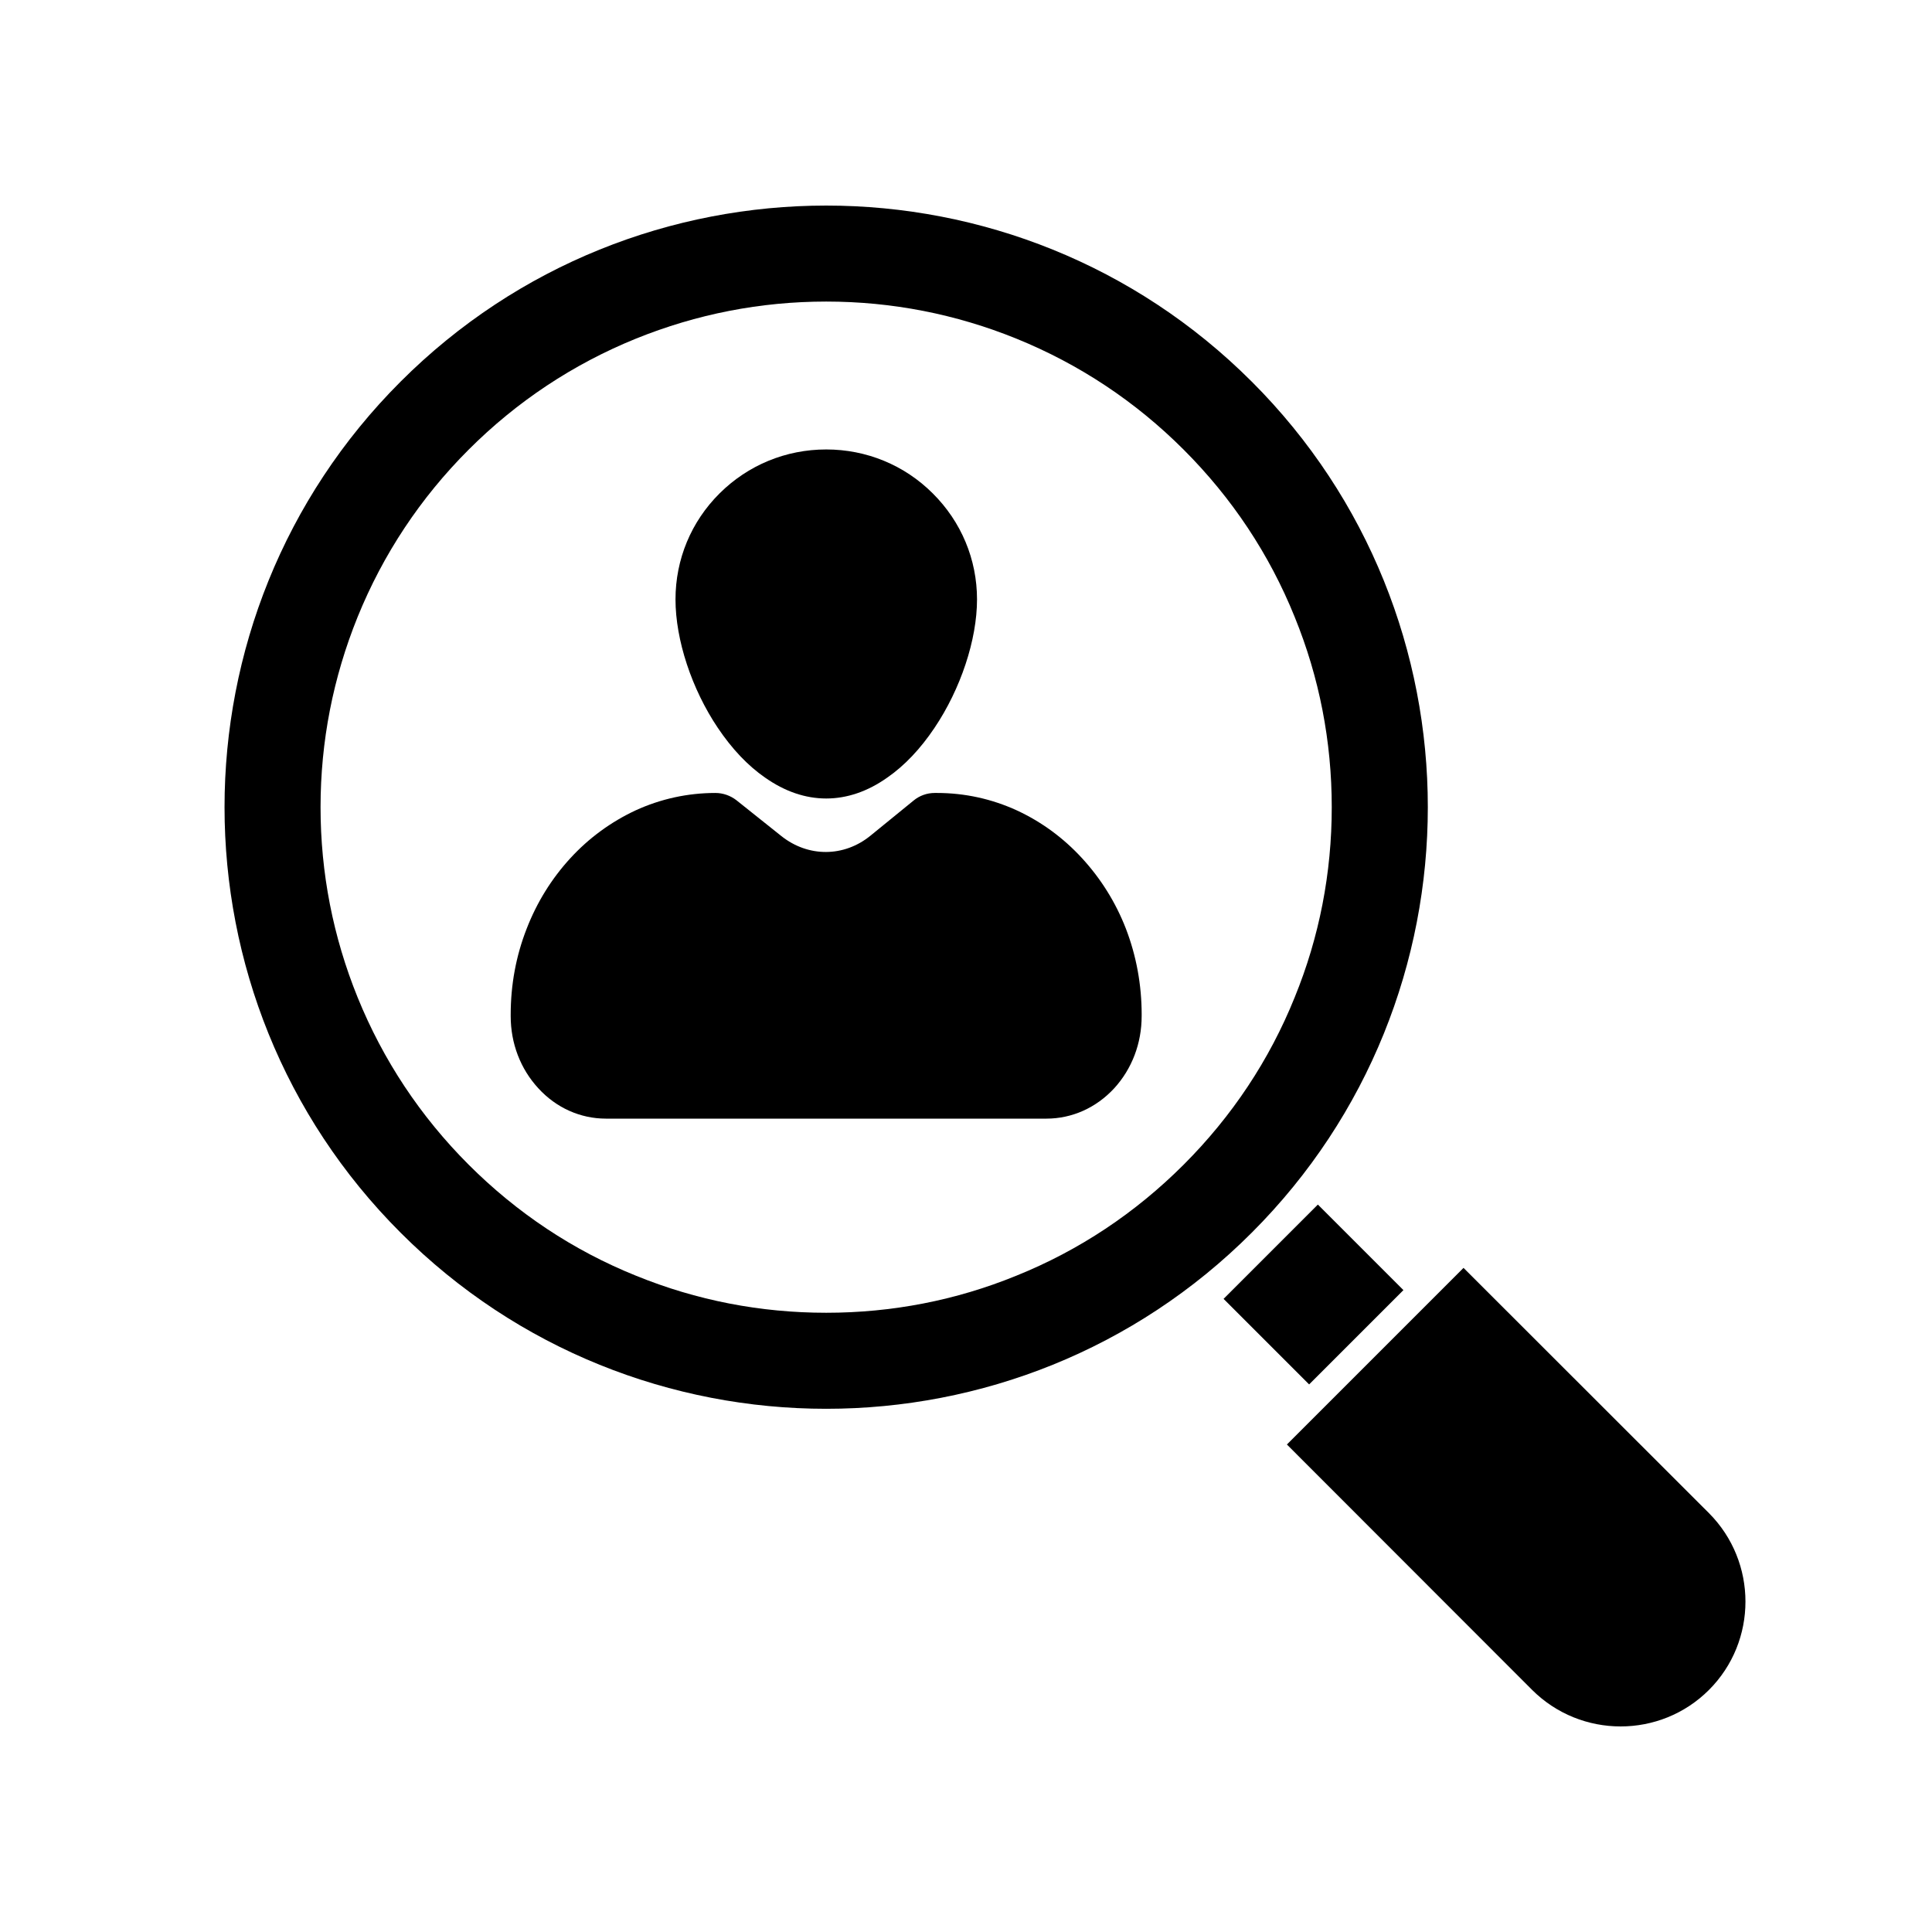 <?xml version="1.0" encoding="UTF-8"?>
<!-- Uploaded to: ICON Repo, www.svgrepo.com, Generator: ICON Repo Mixer Tools -->
<svg fill="#000000" width="800px" height="800px" version="1.1" viewBox="144 144 512 512" xmlns="http://www.w3.org/2000/svg">
 <g>
  <path d="m468.26 488.21 24.988-24.988 22.672 22.672-24.988 24.988z"/>
  <path d="m596.89 591.85c-12.898 12.898-33.906 12.898-46.855 0l-64.992-65.043 46.805-46.805 65.043 64.992c12.898 12.949 12.898 33.961 0 46.855z"/>
  <path d="m475.72 245.13c-31.086-31.086-71.945-46.652-112.75-46.652-40.859 0-81.719 15.566-112.8 46.652-62.219 62.172-62.219 163.39 0 225.55 62.172 62.219 163.39 62.219 225.55 0 62.223-62.172 62.223-163.39 0.004-225.55zm-18.039 207.52c-12.797 12.797-27.711 22.723-44.336 29.422-16.02 6.551-33 9.824-50.383 9.824-17.434 0-34.359-3.273-50.43-9.824-16.625-6.699-31.539-16.625-44.336-29.422-12.797-12.797-22.672-27.711-29.422-44.336-6.5-16.02-9.824-33-9.824-50.383 0-17.434 3.324-34.359 9.824-50.43 6.75-16.625 16.625-31.539 29.422-44.336 12.797-12.797 27.711-22.672 44.336-29.422 16.07-6.5 33-9.824 50.43-9.824 17.383 0 34.359 3.324 50.383 9.824 16.625 6.75 31.539 16.625 44.336 29.422 12.797 12.797 22.723 27.711 29.422 44.336 6.551 16.07 9.824 33 9.824 50.43 0 17.383-3.273 34.359-9.824 50.383-6.699 16.625-16.625 31.539-29.422 44.336z"/>
  <path d="m446.55 412.89v0.402c0 7.203-2.57 13.957-7.254 19.094-4.785 5.188-11.184 8.062-17.984 8.062h-116.73c-6.801 0-13.199-2.871-17.938-8.062-4.734-5.141-7.305-11.891-7.305-19.094v-0.402c0-7.91 1.41-15.566 4.231-22.773 2.719-7.004 6.602-13.25 11.539-18.641 4.988-5.441 10.832-9.672 17.281-12.695 6.699-3.074 13.855-4.637 21.211-4.637 2.016 0 3.981 0.707 5.543 1.914l11.941 9.523c7.106 5.644 16.574 5.594 23.578-0.102l11.438-9.32c1.562-1.309 3.578-2.016 5.594-2.016h0.605c7.356 0 14.508 1.562 21.211 4.637 6.5 3.023 12.293 7.254 17.281 12.695 4.938 5.391 8.867 11.637 11.586 18.641 2.766 7.207 4.176 14.863 4.176 22.773z"/>
  <path d="m402.92 302.86c0 10.68-4.332 23.73-11.285 34.059-3.727 5.543-7.91 9.977-12.496 13.148-5.188 3.68-10.68 5.543-16.172 5.543-5.543 0-10.984-1.863-16.223-5.543-4.586-3.176-8.766-7.609-12.496-13.148-6.953-10.328-11.234-23.375-11.234-34.059 0-10.629 4.133-20.605 11.688-28.113 7.559-7.508 17.582-11.637 28.266-11.637 10.629 0 20.707 4.133 28.215 11.637 7.555 7.508 11.738 17.484 11.738 28.113z"/>
 </g>
</svg>